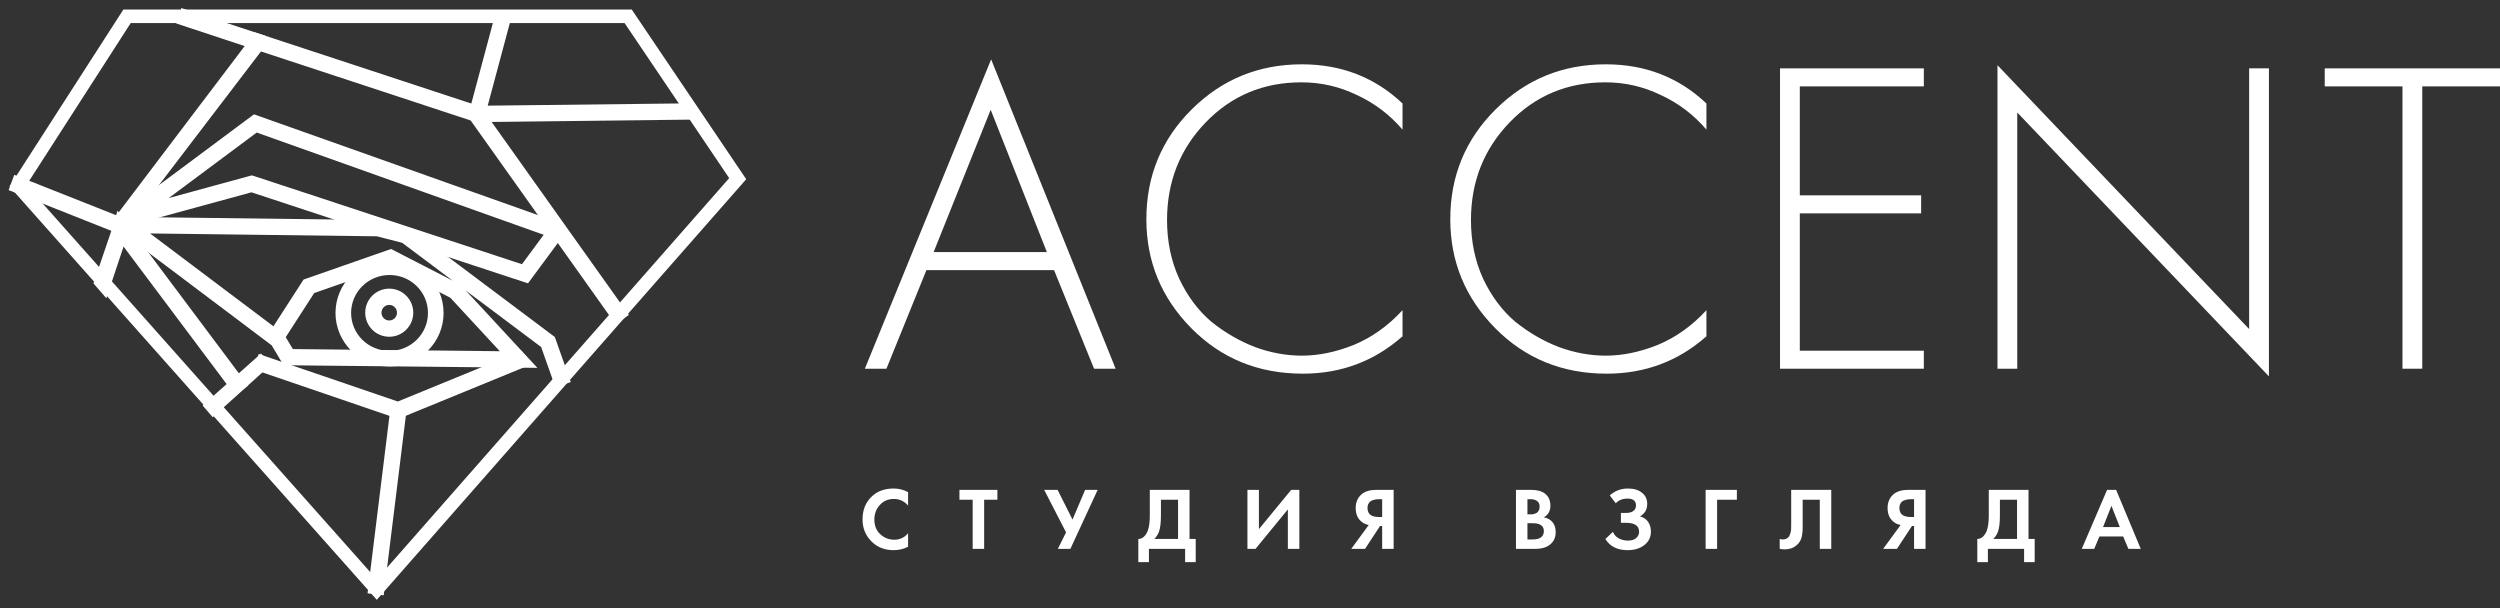 <?xml version="1.0" encoding="UTF-8"?> <svg xmlns="http://www.w3.org/2000/svg" width="263" height="64" viewBox="0 0 263 64" fill="none"><rect x="0" y="0" width="263" height="64" fill="#333333" stroke="none"/> <path d="M1.292 19.165L12.769 1.328L12.98 1H13.366H66.08H66.457L66.669 1.315L78.195 18.398L78.502 18.853L78.14 19.266L40.168 62.496L39.638 63.099L39.103 62.498L1.358 20.022L1 19.618L1.292 19.165ZM13.752 2.424L2.777 19.48L39.631 60.951L76.711 18.739L65.704 2.424H13.752Z" fill="white"></path> <path d="M26.863 4.194L27.016 3.994L27.255 4.072L50.153 11.609L50.265 11.645L50.332 11.742L65.46 33.011L64.882 33.423L49.823 12.248L27.273 4.827L12.719 23.891L12.347 23.7L12.179 23.57L26.863 4.194Z" fill="white" stroke="white"></path> <path d="M13.395 22.571L26.652 12.7L26.804 12.587L26.981 12.65L58.307 23.764L58.922 24.105L58.853 24.491L55.511 29.013L55.358 29.219L55.116 29.139L26.466 19.71L13.699 23.198L12.065 23.589L13.395 22.571ZM26.922 13.383L15.325 22.018L26.384 18.996L26.487 18.969L26.586 19L55.094 28.384L57.999 24.454L26.922 13.383Z" fill="white" stroke="white"></path> <path d="M53.267 1.866L50.654 11.623L72.219 11.375L72.225 12.089L50.185 12.343L49.833 12.211L49.833 11.893L52.566 1.684L53.267 1.866Z" fill="white" stroke="white"></path> <path d="M58.736 40.118L57.35 36.199L42.533 25.085L39.718 24.36L14.267 24.04L28.892 35.05L32.196 29.927L32.262 29.824L32.377 29.783L40.961 26.786L41.104 26.736L41.239 26.805L48.06 30.315L48.117 30.345L48.158 30.389L54.817 37.581L55.377 38.186L54.554 38.177L30.318 37.927L30.119 37.924L30.017 37.754L28.959 35.987L28.771 35.846L12.976 23.955L12.11 23.303L13.193 23.317L39.769 23.651L39.812 23.652L39.853 23.662L42.777 24.416L42.846 24.433L42.902 24.475L57.861 35.697L57.948 35.762L57.984 35.863L59.405 39.883L58.736 40.118ZM32.726 30.413L29.471 35.461L30.523 37.22L53.737 37.46L47.68 30.917L41.051 27.506L32.726 30.413Z" fill="white" stroke="white"></path> <path d="M27.532 37.875L41.866 42.773L54.613 37.547L54.879 38.204L42.009 43.48L41.886 43.53L41.762 43.489L27.304 38.547L27.532 37.875Z" fill="white" stroke="white"></path> <path d="M10.394 29.696L12.347 23.98L12.552 23.283L12.975 23.87L25.396 40.462L24.822 40.879L12.825 24.875L10.991 30.385L10.394 29.696Z" fill="white" stroke="white"></path> <path d="M40.98 27.797C42.412 27.797 43.708 28.369 44.646 29.298C45.585 30.225 46.164 31.507 46.164 32.923C46.164 34.339 45.585 35.62 44.646 36.548C43.708 37.476 42.412 38.05 40.98 38.05C39.548 38.05 38.252 37.476 37.313 36.548C36.375 35.62 35.794 34.339 35.794 32.923C35.794 31.507 36.375 30.225 37.313 29.298C38.252 28.369 39.548 27.797 40.98 27.797ZM44.192 29.745C43.37 28.933 42.234 28.431 40.98 28.431C39.725 28.431 38.589 28.933 37.767 29.745C36.945 30.558 36.436 31.682 36.436 32.923C36.436 34.163 36.945 35.287 37.767 36.1C38.589 36.913 39.725 37.415 40.98 37.415C42.234 37.415 43.37 36.913 44.192 36.1C45.014 35.287 45.523 34.163 45.523 32.923C45.523 31.682 45.014 30.558 44.192 29.745Z" fill="white" stroke="white"></path> <path d="M40.948 30.865C41.508 30.865 42.015 31.092 42.381 31.46C42.748 31.827 42.975 32.335 42.975 32.895C42.975 33.456 42.748 33.964 42.381 34.331C42.015 34.7 41.508 34.926 40.948 34.926C40.389 34.926 39.882 34.7 39.515 34.331C39.148 33.964 38.921 33.456 38.921 32.895C38.921 32.335 39.148 31.827 39.515 31.46C39.882 31.092 40.389 30.865 40.948 30.865ZM41.879 31.963C41.641 31.724 41.312 31.576 40.948 31.576C40.584 31.576 40.255 31.724 40.018 31.963C39.779 32.201 39.632 32.532 39.632 32.895C39.632 33.259 39.779 33.59 40.018 33.828C40.255 34.067 40.584 34.215 40.948 34.215C41.312 34.215 41.641 34.067 41.879 33.828C42.117 33.59 42.265 33.259 42.265 32.895C42.265 32.532 42.117 32.201 41.879 31.963Z" fill="white" stroke="white"></path> <path d="M22.013 42.699L27.402 37.914L27.768 38.359L22.422 43.177L22.013 42.699Z" fill="white" stroke="white"></path> <path d="M42.278 43.046L39.929 62.068L39.223 61.982L41.573 42.959L42.278 43.046Z" fill="white" stroke="white"></path> <path d="M1.792 19.047L12.871 23.438L12.624 24.105L1.546 19.713L1.792 19.047Z" fill="white" stroke="white"></path> <path d="M19.394 1.478L27.266 4.076L27.045 4.751L19.173 2.152L19.394 1.478Z" fill="white" stroke="white"></path> <path d="M115.095 38.789L110.887 28.415H97.46L93.253 38.789H90.983L104.268 6.245L117.364 38.789H115.095ZM98.217 26.52H110.131L104.221 11.55L98.217 26.52Z" fill="white"></path> <path d="M147.546 10.887V13.635C146.191 12.056 144.584 10.84 142.724 9.987C140.896 9.103 138.958 8.661 136.909 8.661C132.906 8.661 129.549 10.066 126.839 12.877C124.128 15.687 122.773 19.114 122.773 23.156C122.773 25.398 123.198 27.451 124.049 29.315C124.932 31.178 126.066 32.694 127.453 33.862C128.872 34.999 130.4 35.883 132.039 36.515C133.678 37.115 135.317 37.415 136.956 37.415C138.721 37.415 140.549 37.036 142.44 36.278C144.332 35.489 146.034 34.273 147.546 32.631V35.378C144.584 37.999 141.085 39.31 137.051 39.31C132.386 39.31 128.478 37.715 125.326 34.526C122.174 31.336 120.598 27.515 120.598 23.062C120.598 18.514 122.19 14.661 125.373 11.503C128.557 8.345 132.418 6.766 136.956 6.766C141.117 6.766 144.647 8.14 147.546 10.887Z" fill="white"></path> <path d="M179.517 10.887V13.635C178.163 12.056 176.556 10.84 174.695 9.987C172.868 9.103 170.93 8.661 168.881 8.661C164.878 8.661 161.521 10.066 158.81 12.877C156.1 15.687 154.745 19.114 154.745 23.156C154.745 25.398 155.17 27.451 156.021 29.315C156.904 31.178 158.038 32.694 159.425 33.862C160.843 34.999 162.372 35.883 164.011 36.515C165.65 37.115 167.289 37.415 168.928 37.415C170.693 37.415 172.52 37.036 174.411 36.278C176.303 35.489 178.005 34.273 179.517 32.631V35.378C176.556 37.999 173.057 39.31 169.022 39.31C164.358 39.31 160.449 37.715 157.298 34.526C154.146 31.336 152.57 27.515 152.57 23.062C152.57 18.514 154.161 14.661 157.345 11.503C160.528 8.345 164.389 6.766 168.928 6.766C173.088 6.766 176.618 8.14 179.517 10.887Z" fill="white"></path> <path d="M202.388 7.192V9.087H189.339V20.551H202.104V22.446H189.339V36.894H202.388V38.789H187.259V7.192H202.388Z" fill="white"></path> <path d="M212.215 38.789H210.135V6.86L236.611 34.62V7.192H238.691V39.594L212.215 11.835V38.789Z" fill="white"></path> <path d="M263 9.087H254.821V38.789H252.741V9.087H244.562V7.192H263V9.087Z" fill="white"></path> <path d="M95.531 56.1V57.514C95.073 57.756 94.562 57.877 93.998 57.877C93.094 57.877 92.339 57.589 91.732 57.012C91.07 56.373 90.739 55.582 90.739 54.639C90.739 53.634 91.07 52.825 91.732 52.21C92.314 51.664 93.073 51.392 94.008 51.392C94.552 51.392 95.06 51.519 95.531 51.773V53.187C95.128 52.722 94.63 52.489 94.036 52.489C93.429 52.489 92.933 52.703 92.55 53.132C92.172 53.553 91.983 54.062 91.983 54.658C91.983 55.309 92.194 55.827 92.615 56.212C93.036 56.59 93.525 56.779 94.082 56.779C94.664 56.779 95.147 56.553 95.531 56.1ZM104.926 52.573H103.533V57.738H102.326V52.573H100.933V51.531H104.926V52.573ZM109.847 51.531H111.259L112.828 54.658L114.156 51.531H115.475L112.605 57.738H111.287L112.15 56.007L109.847 51.531ZM120.96 51.531H125.139V56.695H125.789V59.133H124.674V57.738H120.867V59.133H119.752V56.695C119.963 56.702 120.155 56.627 120.328 56.472C120.501 56.311 120.638 56.106 120.737 55.858C120.885 55.48 120.96 54.937 120.96 54.23V51.531ZM122.13 52.573V54.23C122.13 55.005 122.058 55.582 121.916 55.96C121.805 56.246 121.644 56.491 121.433 56.695H123.931V52.573H122.13ZM131.23 51.531H132.437V55.663L135.836 51.531H136.691V57.738H135.483V53.587L132.084 57.738H131.23V51.531ZM146.611 51.531V57.738H145.404V55.337H145.181L143.602 57.738H142.153L143.992 55.225C143.744 55.188 143.518 55.095 143.314 54.946C142.85 54.611 142.618 54.112 142.618 53.448C142.618 52.846 142.822 52.365 143.231 52.006C143.59 51.689 144.119 51.531 144.819 51.531H146.611ZM145.404 52.517H145.032C144.933 52.517 144.837 52.524 144.744 52.536C144.651 52.548 144.528 52.583 144.373 52.638C144.218 52.688 144.094 52.784 144.001 52.927C143.909 53.063 143.862 53.237 143.862 53.448C143.862 54.075 144.258 54.388 145.051 54.388H145.404V52.517ZM159.48 51.531H161.012C161.687 51.531 162.192 51.661 162.526 51.922C162.91 52.22 163.102 52.648 163.102 53.206C163.102 53.758 162.87 54.164 162.405 54.425C162.721 54.475 162.99 54.605 163.213 54.816C163.51 55.101 163.659 55.489 163.659 55.979C163.659 56.5 163.483 56.919 163.13 57.235C162.752 57.57 162.229 57.738 161.56 57.738H159.48V51.531ZM160.687 52.517V54.109H161.031C161.093 54.109 161.149 54.109 161.198 54.109C161.254 54.102 161.331 54.084 161.43 54.053C161.536 54.022 161.622 53.981 161.69 53.932C161.765 53.876 161.83 53.795 161.885 53.69C161.941 53.578 161.969 53.448 161.969 53.299C161.969 53.032 161.882 52.837 161.709 52.713C161.536 52.583 161.313 52.517 161.04 52.517H160.687ZM160.687 55.039V56.751H161.207C161.566 56.751 161.842 56.695 162.034 56.584C162.288 56.435 162.415 56.196 162.415 55.867C162.415 55.532 162.263 55.297 161.96 55.16C161.786 55.08 161.511 55.039 161.133 55.039H160.687ZM169.981 52.945L169.35 52.117C169.888 51.633 170.523 51.392 171.254 51.392C171.879 51.392 172.375 51.54 172.74 51.838C173.105 52.13 173.287 52.521 173.287 53.011C173.287 53.6 173.034 54.037 172.526 54.323C172.897 54.416 173.182 54.608 173.38 54.9C173.579 55.191 173.677 55.532 173.677 55.923C173.677 56.506 173.449 56.978 172.99 57.337C172.532 57.697 171.941 57.877 171.217 57.877C170.147 57.877 169.369 57.486 168.886 56.705L169.675 55.951C169.811 56.261 170.025 56.494 170.315 56.649C170.613 56.798 170.923 56.872 171.244 56.872C171.634 56.872 171.93 56.782 172.127 56.602C172.331 56.422 172.433 56.205 172.433 55.951C172.433 55.318 171.982 55.002 171.077 55.002H170.52V53.96H171.077C171.393 53.96 171.644 53.892 171.83 53.755C172.016 53.612 172.109 53.417 172.109 53.169C172.109 52.939 172.034 52.763 171.886 52.638C171.737 52.514 171.518 52.452 171.225 52.452C170.694 52.452 170.278 52.617 169.981 52.945ZM182.719 51.531V52.573H180.639V57.738H179.432V51.531H182.719ZM188.433 51.531H192.649V57.738H191.442V52.573H189.64V55.328C189.64 55.563 189.637 55.74 189.632 55.858C189.625 55.976 189.603 56.143 189.566 56.36C189.529 56.578 189.461 56.77 189.362 56.937C189.264 57.099 189.134 57.248 188.972 57.384C188.651 57.657 188.239 57.793 187.737 57.793C187.563 57.793 187.393 57.775 187.226 57.738V56.695C187.351 56.733 187.464 56.751 187.57 56.751C187.793 56.751 187.979 56.677 188.127 56.528C188.225 56.429 188.298 56.292 188.34 56.118C188.391 55.945 188.418 55.796 188.424 55.672C188.43 55.548 188.433 55.352 188.433 55.086V51.531ZM202.567 51.531V57.738H201.36V55.337H201.137L199.558 57.738H198.11L199.948 55.225C199.7 55.188 199.474 55.095 199.27 54.946C198.805 54.611 198.574 54.112 198.574 53.448C198.574 52.846 198.778 52.365 199.187 52.006C199.545 51.689 200.075 51.531 200.774 51.531H202.567ZM201.36 52.517H200.989C200.889 52.517 200.793 52.524 200.7 52.536C200.607 52.548 200.484 52.583 200.328 52.638C200.175 52.688 200.05 52.784 199.957 52.927C199.864 53.063 199.818 53.237 199.818 53.448C199.818 54.075 200.213 54.388 201.007 54.388H201.36V52.517ZM209.22 51.531H213.399V56.695H214.049V59.133H212.935V57.738H209.127V59.133H208.013V56.695C208.222 56.702 208.415 56.627 208.588 56.472C208.761 56.311 208.897 56.106 208.997 55.858C209.146 55.48 209.22 54.937 209.22 54.23V51.531ZM210.39 52.573V54.23C210.39 55.005 210.319 55.582 210.176 55.96C210.064 56.246 209.904 56.491 209.693 56.695H212.192V52.573H210.39ZM223.906 57.738L223.358 56.435H220.86L220.312 57.738H219.003L221.667 51.531H222.615L225.207 57.738H223.906ZM221.24 55.449H223.005L222.123 53.215L221.24 55.449Z" fill="white"></path> </svg> 